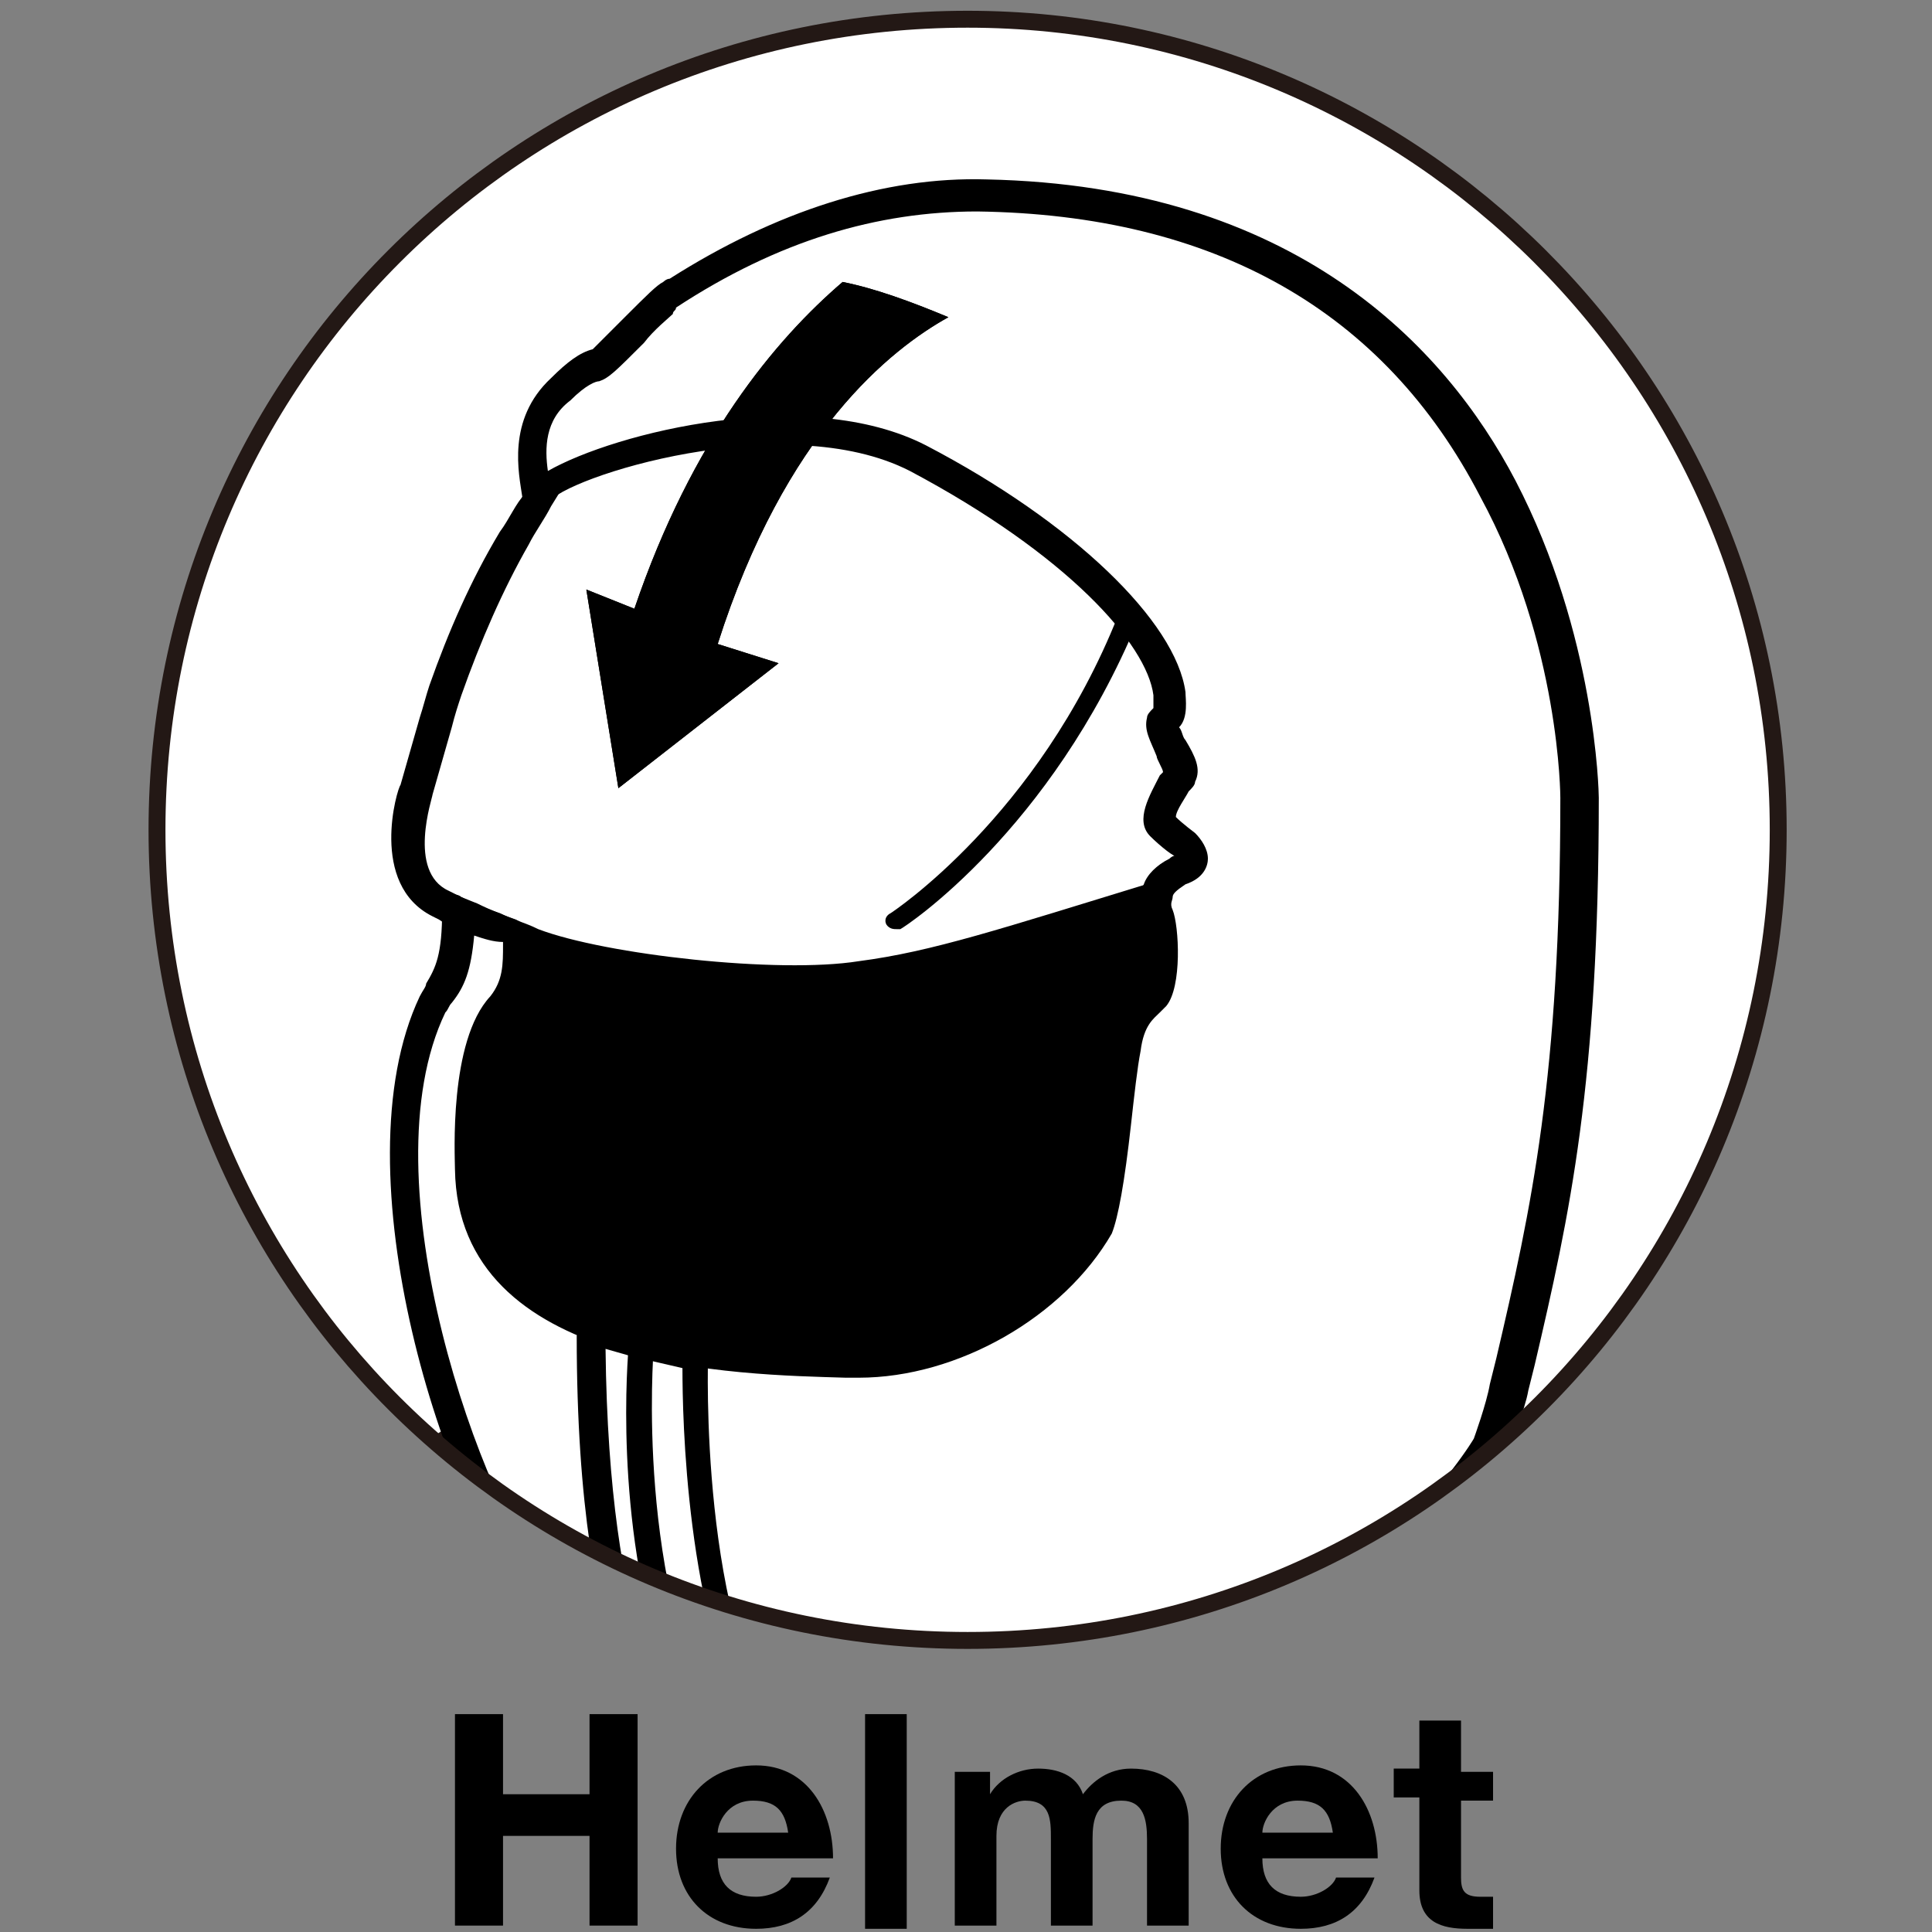 <?xml version="1.0" encoding="utf-8"?>
<!-- Generator: Adobe Illustrator 24.1.0, SVG Export Plug-In . SVG Version: 6.00 Build 0)  -->
<svg version="1.1" id="レイヤー_1" xmlns="http://www.w3.org/2000/svg" xmlns:xlink="http://www.w3.org/1999/xlink" x="0px"
	 y="0px" viewBox="0 0 60.3 60.3" style="enable-background:new 0 0 60.3 60.3;" xml:space="preserve">
<rect x="0" y="0" width="60.3" height="60.3" fill="#808080" stroke="none"/>
<style type="text/css">
	.st0{fill:#FFFFFF;}
	.st1{clip-path:url(#SVGID_2_);}
	.st2{fill:none;stroke:#231815;stroke-width:0.379;stroke-linecap:round;stroke-linejoin:round;}
	.st3{fill:none;stroke:#231815;stroke-width:0.528;stroke-linecap:round;stroke-linejoin:round;}
</style>
<path class="st0" d="M55.5,25.9c0,14-11.3,25.3-25.3,25.3S4.9,39.9,4.9,25.9S16.2,0.6,30.2,0.6C44.1,0.6,55.5,11.9,55.5,25.9z"/>
<g>
	<g>
		<defs>
			<path id="SVGID_1_" d="M4.9,25.9c0,14,11.3,25.3,25.3,25.3s25.3-11.3,25.3-25.3S44.2,0.6,30.2,0.6C16.2,0.6,4.9,11.9,4.9,25.9"/>
		</defs>
		<clipPath id="SVGID_2_">
			<use xlink:href="#SVGID_1_"  style="overflow:visible;"/>
		</clipPath>
		<g class="st1">
			<path class="st0" d="M54.1,47.2l-7.7-2c-0.3,0.3-1.1,1.1-3.8,3.4c-5.4,4.4-15.1,6.8-19.2,6.3s-5.4-4.1-6.1-4.8s-1.5-6.3-1.5-6.3
				c-10,4.6-11,16-11,16h50.1L54.1,47.2z"/>
			<path class="st2" d="M54.1,47.2l-7.7-2c-0.3,0.3-1.1,1.1-3.8,3.4c-5.4,4.4-15.1,6.8-19.2,6.3s-5.4-4.1-6.1-4.8s-1.5-6.3-1.5-6.3
				c-10,4.6-11,16-11,16h50.1L54.1,47.2z"/>
			<g>
				<path d="M24.9,31.1c-2.9,0-6.8-0.5-8.5-1.2c-0.5-0.2-0.9-0.4-1.3-0.5c-0.6-0.2-1.1-0.5-1.4-0.7l-0.2-0.1c-2-1-1.1-4-1-4.1
					c0.2-0.7,0.4-1.4,0.6-2.1c0.1-0.3,0.2-0.7,0.3-1c0.6-1.7,1.3-3.3,2.2-4.8c0.3-0.4,0.5-0.9,0.8-1.2c0.7-1,1.4-2,2.2-2.9l0.1-0.1
					c0.1,0,8.4-4.3,13.1-1.8c4.6,2.4,5,7.8,5.2,10.4c0,0.3,0,0.6,0.1,0.9c0,0.2,0.1,0.8-0.2,1.1c0.1,0.1,0.1,0.3,0.2,0.4
					c0.3,0.5,0.5,0.9,0.3,1.3l-0.1,0.2c-0.1,0.2-0.2,0.5-0.5,0.7c-0.1,0.1-0.1,0.1-0.1,0.1c0.4,0.3,0.8,0.6,0.8,0.6l0,0
					c0.2,0.2,0.4,0.5,0.4,0.8c0,0.2-0.1,0.6-0.7,0.8c-0.2,0.1-0.4,0.3-0.4,0.4c-0.1,0.1-0.2,0.2-0.3,0.2c-5,1.6-7.2,2.3-9.6,2.6
					C26.3,31,25.6,31.1,24.9,31.1z M19.2,13.1c-0.7,0.8-1.4,1.7-2,2.7c-0.2,0.4-0.5,0.8-0.7,1.2c-0.8,1.4-1.5,3-2.1,4.7
					c-0.1,0.3-0.2,0.6-0.3,1c-0.2,0.7-0.4,1.4-0.6,2.1c0,0.1-0.8,2.4,0.5,3l0.2,0.1c0.4,0.2,0.8,0.4,1.4,0.6
					c0.4,0.2,0.8,0.3,1.2,0.5c2.1,0.8,7.5,1.4,10,1c2.3-0.3,4.4-1,9.3-2.5c0.2-0.2,0.4-0.4,0.7-0.6c0.1,0,0.1-0.1,0.1-0.1
					c-0.1-0.1-0.5-0.4-0.8-0.7c-0.2-0.2-0.4-0.5-0.3-0.8c0-0.4,0.3-0.6,0.4-0.7c0.1-0.1,0.2-0.2,0.3-0.4l0.1-0.1
					c0-0.1-0.2-0.4-0.2-0.5c-0.2-0.5-0.4-0.8-0.3-1.2c0-0.1,0.2-0.3,0.3-0.3l0,0c0,0-0.1-0.2-0.1-0.4c0-0.3-0.1-0.6-0.1-0.9
					c-0.2-2.4-0.6-7.4-4.7-9.6C27.4,9.2,20,12.7,19.2,13.1z M36.5,24.1L36.5,24.1L36.5,24.1z"/>
			</g>
			<path class="st0" d="M49.3,24.9c0-1-0.5-18.5-18.6-18.8c-5.4-0.1-9.6,3.1-9.9,3.2c-0.3,0.1-1.9,1.9-2.2,2
				c-0.3,0.1-0.7,0.4-1.1,0.7c-1.3,1.2-0.8,3-0.7,3.4c0.7-1.1,7.8-3.4,11.9-1.2c4.9,2.6,7.6,5.5,7.9,7.4c0,0,0.1,0.7-0.2,0.9
				c-0.3,0.2,0.7,1.4,0.5,1.7c-0.2,0.3-0.9,1.2-0.5,1.5c0.3,0.3,0.8,0.6,0.8,0.6s0.6,0.4-0.2,0.9c-0.3,0.2-0.5,0.4-0.6,0.6
				c-0.1,0.3-0.1,0.5,0,0.8c0.2,0.5,0.2,2.2-0.2,2.5c-0.3,0.4-0.7,0.5-0.9,1.6c-0.3,1.4-0.5,4.9-0.9,5.5c-1.4,2.3-4.5,4.3-7.7,4.3
				c-3.1-0.1-11.9,0-12.1-6.1c0,0-0.2-3.8,0.9-5.1c0.7-0.8,0.5-1.5,0.6-2.3c-0.4-0.2-1.4-0.6-1.7-0.8c0,1.9-0.4,2.1-0.8,2.9
				C11,36.8,14.4,47.1,17,50c0.6,0.7,2.3,4.3,6.5,4.8c4.1,0.5,14.8-0.9,19.7-5.7c2.5-2.5,3.3-3.9,3.3-3.9s0.5-1.2,0.6-1.8
				C48.3,38.2,49.3,34.2,49.3,24.9"/>
			<g>
				<path d="M25.4,55.4c-0.8,0-1.5,0-2.1-0.1c-3.7-0.5-5.6-3.3-6.4-4.5c-0.1-0.2-0.2-0.4-0.3-0.5c-2.7-3.2-6.1-13.7-3.5-19.2
					c0.1-0.2,0.2-0.3,0.2-0.4c0.3-0.5,0.5-0.9,0.5-2.3c0-0.2,0.1-0.3,0.2-0.4c0.1-0.1,0.3-0.1,0.4,0l0.5,0.2
					c0.4,0.2,0.9,0.4,1.2,0.5c0.2,0.1,0.3,0.2,0.3,0.4c0,0.1,0,0.2,0,0.4c0,0.7,0,1.5-0.7,2.2c-0.8,0.9-0.9,3.8-0.8,4.8
					c0.1,5.4,8,5.6,11.3,5.6h0.3h0.1c2.7,0,5.8-1.7,7.1-4c0.2-0.3,0.4-1.9,0.5-3.1c0.1-0.9,0.2-1.8,0.3-2.3c0.2-1.1,0.6-1.4,0.9-1.7
					c0.1-0.1,0.1-0.1,0.2-0.2c0.2-0.2,0.2-1.6,0.1-2c-0.2-0.4-0.2-0.8,0-1.2c0.1-0.3,0.4-0.6,0.8-0.8c0.1-0.1,0.2-0.1,0.2-0.1
					c0,0.1-0.5-0.3-0.8-0.6c-0.5-0.5,0-1.3,0.3-1.9l0.1-0.1c0-0.1-0.2-0.4-0.2-0.5c-0.2-0.5-0.4-0.8-0.3-1.2c0-0.1,0.1-0.2,0.2-0.3
					c0-0.1,0-0.3,0-0.4c-0.2-1.6-2.7-4.4-7.6-7c-3.9-2-10.8,0.2-11.3,1C17,15.9,16.8,16,16.7,16c-0.2,0-0.3-0.2-0.4-0.4v-0.1
					c-0.1-0.7-0.5-2.4,0.9-3.7c0.5-0.5,0.9-0.8,1.3-0.9c0.1-0.1,0.6-0.6,1-1c0.7-0.7,1-1,1.2-1.1c0,0,0.1-0.1,0.2-0.1
					c3.3-2.1,6.7-3.2,9.9-3.1c9.6,0.2,14.3,5.2,16.5,9.4c2.5,4.8,2.6,9.7,2.6,9.9c0,8.9-0.9,13-2,17.7l-0.2,0.8
					c-0.1,0.6-0.6,1.8-0.6,1.9c-0.1,0.1-0.9,1.6-3.4,4.1C39.2,53.7,30.5,55.4,25.4,55.4z M14.8,29.2c-0.1,1.1-0.3,1.6-0.7,2.1
					c-0.1,0.1-0.1,0.2-0.2,0.3C11.4,36.8,15,47,17.3,49.7c0.1,0.1,0.2,0.3,0.4,0.5c0.8,1.2,2.5,3.7,5.8,4.1
					c4.1,0.5,14.7-0.9,19.3-5.6c2.4-2.4,3.2-3.8,3.2-3.8l0,0c0,0,0.4-1.1,0.5-1.7l0.2-0.8c1.1-4.7,2-8.8,2-17.5c0,0,0-4.8-2.5-9.4
					c-3-5.8-8.3-8.8-15.7-8.9c-3.1,0-6.2,0.9-9.4,3c0,0.1-0.1,0.1-0.1,0.2c-0.1,0.1-0.6,0.5-0.9,0.9c-0.9,0.9-1.1,1.1-1.4,1.2
					c-0.1,0-0.4,0.1-0.9,0.6C17,13.1,17,14,17.1,14.7c2.1-1.2,8.1-2.7,11.8-0.8c4.6,2.4,7.8,5.5,8.1,7.7c0,0.2,0.1,0.8-0.2,1.1
					c0.1,0.1,0.1,0.3,0.2,0.4c0.3,0.5,0.5,0.9,0.3,1.3c0,0.1-0.1,0.2-0.2,0.3c-0.1,0.2-0.4,0.6-0.4,0.8c0.2,0.2,0.6,0.5,0.6,0.5
					c0.2,0.2,0.4,0.5,0.4,0.8c0,0.2-0.1,0.6-0.7,0.8c-0.3,0.2-0.4,0.3-0.4,0.4s-0.1,0.2,0,0.4c0.2,0.5,0.3,2.4-0.2,3
					c-0.1,0.1-0.1,0.1-0.2,0.2c-0.2,0.2-0.5,0.4-0.6,1.2c-0.1,0.5-0.2,1.4-0.3,2.3c-0.2,1.8-0.4,2.9-0.6,3.4
					c-1.5,2.6-4.8,4.5-7.9,4.5h-0.1h-0.3c-3.3-0.1-12.1-0.2-12.2-6.5c0-0.4-0.2-4,1.1-5.4c0.4-0.5,0.4-1,0.4-1.6v-0.1
					C15.4,29.4,15.1,29.3,14.8,29.2z M36.6,23L36.6,23L36.6,23z"/>
			</g>
			<path class="st0" d="M20.1,42l1.6,0.3c0,0-0.3,8.6,2.6,12.5l-2-0.3"/>
			<g>
				<path d="M24.2,55.3C24.2,55.3,24.2,55.2,24.2,55.3l-2-0.3c-0.2,0-0.4-0.2-0.3-0.5s0.2-0.4,0.5-0.3l1.1,0.1
					c-2.1-3.8-2.2-10.1-2.2-11.6L20,42.4c-0.2,0-0.4-0.3-0.3-0.5c0-0.2,0.3-0.4,0.5-0.3l1.6,0.3c0.2,0,0.3,0.2,0.3,0.4
					c0,0.1-0.3,8.5,2.5,12.2c0.1,0.1,0.1,0.3,0,0.4C24.5,55.2,24.4,55.3,24.2,55.3z"/>
			</g>
			<path class="st0" d="M20.1,42c0,0-0.7,7.5,2.3,12.6L21,54.1c0,0-2.5-1.8-2.5-12.5L20.1,42z"/>
			<g>
				<path d="M22.3,55c-0.1,0-0.1,0-0.2,0l-1.3-0.5c-0.2-0.1-2.8-2.1-2.8-12.8c0-0.1,0.1-0.2,0.2-0.3s0.2-0.1,0.3-0.1l1.6,0.4
					c0.2,0,0.3,0.2,0.3,0.4c0,0.1-0.6,7.4,2.2,12.3c0.1,0.1,0.1,0.3,0,0.5C22.6,55,22.5,55,22.3,55z M21.2,53.7l0.2,0.1
					c-2.1-4.5-1.9-10-1.8-11.5l-0.7-0.2C19,51.2,21,53.5,21.2,53.7z"/>
			</g>
			<g>
				<path d="M28,29c-0.1,0-0.2,0-0.3-0.1c-0.1-0.1-0.1-0.3,0.1-0.4c0,0,4.6-3,7.1-9.3C35,19,35.1,19,35.3,19
					c0.2,0.1,0.2,0.2,0.2,0.4c-2.7,6.5-7.2,9.5-7.4,9.6C28.1,29,28.1,29,28,29z"/>
			</g>
			<path d="M29.6,9.9c-1.2-0.5-2.3-0.9-3.3-1.1c-2.1,1.8-4.7,4.9-6.5,10.2l-1.5-0.6l1,6.2l5-3.9l-1.9-0.6
				C24.5,13.5,27.8,10.9,29.6,9.9"/>
			<g>
				<path d="M29.6,9.9c-1.2-0.5-2.3-0.9-3.3-1.1c-2.1,1.8-4.7,4.9-6.5,10.2l-1.5-0.6l1,6.2l5-3.9l-1.9-0.6
					C24.5,13.5,27.8,10.9,29.6,9.9z"/>
			</g>
			<path d="M15.5,31.5c-1.1,1.3-0.9,5.1-0.9,5.1c0.1,2.9,2.1,4.4,4.6,5.2L20,42l1.6,0.3l0,0c2,0.3,3.9,0.3,5,0.3
				c3.1,0.1,6.3-1.9,7.7-4.3c0.4-0.7,0.6-4.1,0.9-5.5c0.2-1.1,0.6-1.3,0.9-1.6c0.3-0.4,0.3-2,0.1-2.5c-0.1-0.3-0.1-0.5,0-0.8
				c-5,1.6-7.1,2.2-9.5,2.6c-2.5,0.3-8.1-0.2-10.3-1.1c-0.4-0.2-0.9-0.4-1.2-0.5c0.4,0.2,0.4,0.2,0.8,0.3
				C16.1,30,16.2,30.8,15.5,31.5"/>
		</g>
	</g>
</g>
<g>
	<polygon points="18.4,53.5 18.4,56 15.7,56 15.7,53.5 14.2,53.5 14.2,60.1 15.7,60.1 15.7,57.3 18.4,57.3 18.4,60.1 19.9,60.1 
		19.9,53.5 	"/>
</g>
<g>
	<path d="M24.6,57.2c-0.1-0.7-0.4-1-1.1-1c-0.8,0-1.1,0.7-1.1,1H24.6z M22.4,58c0,0.8,0.4,1.2,1.2,1.2c0.5,0,1-0.3,1.1-0.6h1.2
		c-0.4,1.1-1.2,1.6-2.3,1.6c-1.5,0-2.5-1-2.5-2.5s1-2.6,2.5-2.6c1.6,0,2.4,1.4,2.4,2.9C26,58,22.4,58,22.4,58z"/>
</g>
<g>
	<rect x="27" y="53.5" width="1.3" height="6.7"/>
</g>
<g>
	<path d="M29.6,55.3h1.3V56l0,0c0.3-0.5,0.9-0.8,1.5-0.8c0.6,0,1.2,0.2,1.4,0.8c0.3-0.4,0.8-0.8,1.5-0.8c1,0,1.8,0.5,1.8,1.7v3.2
		h-1.3v-2.7c0-0.6-0.1-1.2-0.8-1.2c-0.8,0-0.9,0.6-0.9,1.2v2.7h-1.3v-2.7c0-0.6,0-1.2-0.8-1.2c-0.3,0-0.9,0.2-0.9,1.1v2.8h-1.3v-4.8
		H29.6z"/>
</g>
<g>
	<path d="M41.6,57.2c-0.1-0.7-0.4-1-1.1-1c-0.8,0-1.1,0.7-1.1,1H41.6z M39.4,58c0,0.8,0.4,1.2,1.2,1.2c0.5,0,1-0.3,1.1-0.6h1.2
		c-0.4,1.1-1.2,1.6-2.3,1.6c-1.5,0-2.5-1-2.5-2.5s1-2.6,2.5-2.6c1.6,0,2.4,1.4,2.4,2.9C43,58,39.4,58,39.4,58z"/>
</g>
<g>
	<path d="M45.6,55.3h1v0.9h-1v2.4c0,0.4,0.1,0.6,0.6,0.6c0.1,0,0.3,0,0.4,0v1c-0.2,0-0.5,0-0.8,0c-0.8,0-1.5-0.2-1.5-1.2v-2.9h-0.8
		v-0.9h0.8v-1.5h1.3V55.3z"/>
</g>
<path class="st3" d="M55.5,25.9c0,14-11.3,25.3-25.3,25.3S4.9,39.9,4.9,25.9S16.2,0.6,30.2,0.6C44.1,0.6,55.5,11.9,55.5,25.9z"/>
</svg>
